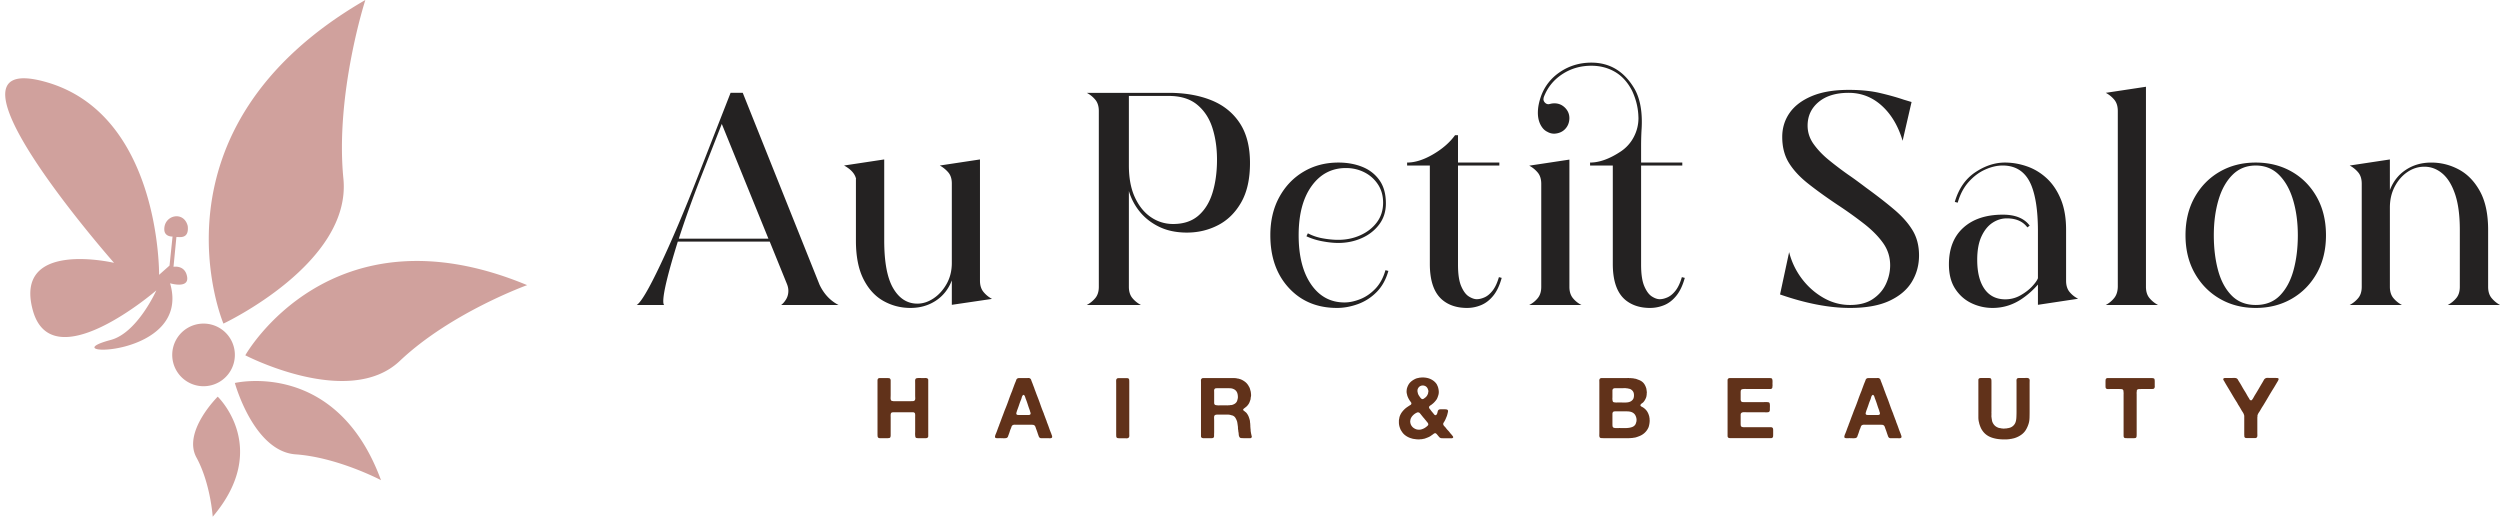 <svg height="99" width="479" xmlns="http://www.w3.org/2000/svg"><g fill="none"><path d="M168.567 72.435h1.294c.183 0 .342.008.477.024.135.016.23.1.283.25.022.055.032.111.032.17v2.694c0 .183-.005.39-.016.623-.01.232.027.407.113.526.054.064.116.1.187.105.07.005.148.019.234.04h3.106c.194 0 .394-.003.599-.008.205-.005.345-.073.42-.202.054-.097.076-.243.065-.437a9.447 9.447 0 0 1-.016-.518V73.6c0-.161-.003-.35-.008-.566s.03-.366.105-.453c.032-.054.1-.091.202-.113.102-.022.218-.035.348-.04.13-.006.259-.006.388 0 .13.005.243.008.34.008.183 0 .375-.003.574-.008.2-.006.348.035.445.12.075.055.113.144.113.268V83.548c0 .14-.038.237-.113.291-.097.087-.25.127-.461.122s-.407-.008-.59-.008c-.098 0-.208.002-.332.008a4.282 4.282 0 0 1-.372 0 3.032 3.032 0 0 1-.34-.033c-.102-.016-.17-.05-.202-.105a.51.51 0 0 1-.073-.218 3.57 3.57 0 0 1-.032-.663c.005-.114.008-.213.008-.3V79.827c0-.043.002-.086.008-.129a.35.35 0 0 0-.008-.13v-.161c-.011-.032-.016-.065-.016-.097s-.006-.065-.017-.097c-.075-.151-.215-.227-.42-.227H171.074c-.086.022-.156.04-.21.057a.277.277 0 0 0-.146.121 1.48 1.48 0 0 0-.065.243v.162a.686.686 0 0 0-.008.186c.006.07.008.132.008.186V83.403c0 .183-.032.323-.097.42-.032.054-.1.09-.202.105-.102.017-.216.027-.34.033s-.25.005-.38 0a8.29 8.29 0 0 0-.34-.008c-.15 0-.334.002-.55.008-.215.005-.366-.025-.452-.09-.087-.064-.135-.166-.146-.307s-.016-.285-.016-.436V72.92a.62.62 0 0 1 .065-.307.367.367 0 0 1 .226-.162.375.375 0 0 0 .073-.008.375.375 0 0 1 .073-.008zm32.891 10.757c.011.043.03.097.057.162.027.065.049.132.065.202s.019.138.008.203a.193.193 0 0 1-.113.145c-.087.054-.23.076-.43.065-.199-.011-.363-.016-.493-.016h-.76c-.086 0-.164.002-.234.008a.51.51 0 0 1-.203-.025.402.402 0 0 1-.258-.194 1.044 1.044 0 0 1-.122-.275 2.103 2.103 0 0 0-.105-.29c-.054-.173-.11-.346-.17-.519-.06-.172-.121-.34-.186-.501l-.089-.267c-.027-.08-.056-.154-.089-.218s-.08-.122-.145-.17a.635.635 0 0 0-.26-.105c-.053 0-.104-.003-.153-.008a1.393 1.393 0 0 0-.154-.008h-2.556c-.183 0-.38-.003-.59-.009-.21-.005-.375.035-.493.122-.087.064-.146.15-.178.259s-.07.215-.114.323c-.086.183-.159.375-.218.574-.06.2-.127.397-.202.59a4.984 4.984 0 0 0-.121.34.534.534 0 0 1-.187.276.497.497 0 0 1-.234.089 2.187 2.187 0 0 1-.34.024c-.124 0-.25-.003-.38-.008s-.243-.008-.34-.008c-.14 0-.31.002-.51.008-.199.005-.342-.02-.428-.073a.177.177 0 0 1-.089-.146.655.655 0 0 1 .016-.202c.016-.07.035-.137.057-.202.021-.065.043-.119.065-.162.107-.248.207-.501.299-.76s.186-.512.283-.76c.043-.087.075-.173.097-.26.022-.086.054-.172.097-.258.086-.227.173-.458.259-.696.086-.237.172-.469.259-.695.086-.216.167-.429.242-.64.076-.21.157-.423.243-.638.248-.593.477-1.192.688-1.796.21-.604.439-1.202.687-1.796.022-.054.038-.102.049-.145.01-.043.027-.092.048-.146.086-.226.173-.458.259-.695.086-.238.178-.47.275-.696.054-.119.1-.24.137-.364s.106-.224.203-.3a.778.778 0 0 1 .21-.08.091.091 0 0 1 .065-.008.091.091 0 0 0 .064-.008h1.424c.119 0 .24-.003.364-.008a.468.468 0 0 1 .3.072c.118.065.196.16.234.283.038.124.083.251.137.38.076.184.146.365.21.543.065.177.135.358.21.541l.066.195.064.194c.087.215.167.428.243.639.075.21.156.423.243.639.215.539.418 1.084.606 1.634.189.55.397 1.094.623 1.633a.4.4 0 0 1 .04.122.4.4 0 0 0 .041.121l.194.518.194.517c.043.087.076.17.097.251.022.081.049.165.081.25.14.346.27.691.388 1.036.119.345.248.685.389 1.02a.164.164 0 0 1 .032.088c0 .027.01.057.032.09zm-4.19-3.704c.14-.054.205-.146.195-.275a1.117 1.117 0 0 0-.097-.372.273.273 0 0 1-.033-.122.273.273 0 0 0-.032-.12c-.14-.368-.27-.74-.388-1.117a15.82 15.82 0 0 0-.405-1.133c-.021-.053-.043-.12-.064-.202s-.049-.156-.081-.226a.9.9 0 0 0-.114-.186.2.2 0 0 0-.161-.081.253.253 0 0 1-.065.048.254.254 0 0 0-.065.049c-.086.108-.148.237-.186.388s-.083.297-.137.437c-.13.302-.246.61-.348.922-.103.313-.213.626-.332.938a4.5 4.5 0 0 0-.113.316 8.752 8.752 0 0 0-.097.331.395.395 0 0 0 .016.292c.054.075.143.118.267.129s.25.016.38.016h1.553c.119 0 .221-.01.307-.032zm17.03-7.037h1.391c.119 0 .232.003.34.008a.298.298 0 0 1 .243.121.532.532 0 0 1 .089.291c.005.12.008.248.008.389v9.673c0 .14.003.297.008.47s-.019.302-.073.388c-.043.075-.14.135-.291.178a.603.603 0 0 1-.243.016 2.085 2.085 0 0 0-.259-.016h-.954c-.119 0-.23-.006-.332-.016a.456.456 0 0 1-.25-.097.387.387 0 0 1-.097-.243 3.418 3.418 0 0 1-.017-.34V73.6c0-.15-.002-.329-.008-.533s.02-.35.073-.437a.476.476 0 0 1 .21-.162.455.455 0 0 0 .09-.008.375.375 0 0 1 .072-.008zm25.534 11.146a.225.225 0 0 1-.008.178.286.286 0 0 1-.09.113c-.064.054-.153.078-.266.073s-.23-.008-.348-.008h-.89a3.7 3.7 0 0 1-.453-.025.376.376 0 0 1-.29-.186c-.087-.14-.136-.312-.146-.517s-.038-.4-.081-.583a.86.86 0 0 0-.008-.121.747.747 0 0 1-.008-.105 1.696 1.696 0 0 1-.049-.413c0-.145-.01-.277-.032-.396a.49.49 0 0 1-.016-.146 7.334 7.334 0 0 1-.057-.364 2.716 2.716 0 0 0-.073-.364 3.429 3.429 0 0 0-.307-.663 1.102 1.102 0 0 0-.502-.437.921.921 0 0 0-.161-.048 1.497 1.497 0 0 1-.178-.049 2.122 2.122 0 0 0-.672-.097H233.118a2.947 2.947 0 0 1-.226.049.256.256 0 0 0-.162.097c-.086.108-.124.275-.113.501s.016.432.016.615v2.07c0 .087-.003.176-.008.268a4.55 4.55 0 0 0-.008.267v.234c0 .07-.01.132-.032.186a.292.292 0 0 1-.194.194.522.522 0 0 1-.195.033h-.97c-.173 0-.356.002-.55.008s-.34-.03-.437-.105c-.086-.054-.13-.154-.13-.3V73.292c0-.119-.002-.243-.007-.372a.483.483 0 0 1 .072-.307.477.477 0 0 1 .243-.162.11.11 0 0 1 .073-.008.11.11 0 0 0 .073-.008h5.5c.172 0 .337.002.493.008.156.005.305.024.445.056.054.022.11.033.17.033.06 0 .116.01.17.032l.226.065a1.9 1.9 0 0 1 .227.08c.27.12.517.265.744.437.226.173.415.373.566.599.043.054.078.11.105.17.027.06.062.116.105.17.087.15.151.307.194.469l.146.534a.35.35 0 0 1 .008.13.223.223 0 0 0 .024.129v.145a.97.97 0 0 1 .017.316c-.011.124-.027.223-.049.299a.975.975 0 0 0-.032.234c0 .07-.011.143-.033.219-.054.162-.108.315-.161.46a1.983 1.983 0 0 1-.21.413 1.112 1.112 0 0 1-.082.106 1.11 1.11 0 0 0-.08.105 2.216 2.216 0 0 1-.106.13.796.796 0 0 1-.121.112l-.194.162a3.573 3.573 0 0 1-.21.162 2.216 2.216 0 0 0-.13.105.355.355 0 0 0-.097.138c-.021.064-.01.118.032.161.044.043.081.076.114.097l.323.26c.108.085.2.188.275.307.13.183.232.372.308.566.075.194.145.415.21.663.021.097.035.2.04.307s.02.21.04.308c0 .064.003.126.009.186.005.06.008.121.008.186.01.043.013.089.008.137a.5.5 0 0 0 .008.154.35.35 0 0 1 .008.13.457.457 0 0 0 .008.145c.022.108.033.221.033.34 0 .118.01.232.032.34l.049.29.064.292c.022.097.043.189.065.275zm-2.67-7.296c.022-.119.025-.264.009-.437a2.814 2.814 0 0 0-.057-.388c-.021-.043-.032-.08-.032-.113s-.01-.065-.033-.097a1.276 1.276 0 0 0-.711-.728 1.644 1.644 0 0 0-.631-.146c-.237-.01-.486-.016-.744-.016h-1.877c-.021.021-.043.03-.065.024a.266.266 0 0 0-.064-.008c-.13.032-.216.086-.26.162a.572.572 0 0 0-.072.331c.005.135.008.267.008.397v1.893c0 .129.027.231.081.307a.323.323 0 0 0 .21.13 2.781 2.781 0 0 0 .696.057 8.29 8.29 0 0 1 .34-.01h.954c.076 0 .156.004.243.009a.597.597 0 0 0 .226-.024h.21c.087-.022.17-.033.251-.033.081 0 .16-.01.235-.032.183-.054.345-.124.485-.21s.259-.2.356-.34c.065-.097.113-.205.146-.324s.064-.253.097-.404zm41.253 7.377c.022.054.024.1.008.137a.198.198 0 0 1-.073.09c-.075.053-.178.077-.307.072s-.253-.008-.372-.008h-.987c-.183 0-.342-.003-.477-.008a.608.608 0 0 1-.364-.138.707.707 0 0 1-.113-.105 2.39 2.39 0 0 1-.097-.121c-.022-.022-.04-.043-.057-.065s-.035-.043-.057-.065l-.129-.161a1.968 1.968 0 0 0-.146-.162c-.032-.033-.075-.068-.129-.105s-.124-.046-.21-.025a.543.543 0 0 0-.21.097l-.162.13a3.701 3.701 0 0 0-.26.178 3.7 3.7 0 0 1-.258.178 3.802 3.802 0 0 1-.493.234c-.178.07-.359.138-.542.203a1.696 1.696 0 0 1-.227.048c-.075.01-.156.027-.242.049a.34.34 0 0 1-.162.024.544.544 0 0 0-.162.008h-.113c-.054.022-.132.032-.235.032s-.18-.005-.234-.016c-.054 0-.103-.003-.146-.008s-.092-.008-.146-.008a3.345 3.345 0 0 0-.323-.049 2.619 2.619 0 0 1-.307-.048c-.14-.043-.267-.081-.38-.113a3.434 3.434 0 0 1-1.051-.542 2.578 2.578 0 0 1-.543-.542 5.599 5.599 0 0 1-.154-.227 22.61 22.61 0 0 1-.153-.242 1.42 1.42 0 0 1-.106-.227 16.472 16.472 0 0 0-.089-.242 3.257 3.257 0 0 1-.129-.478 2.853 2.853 0 0 1-.048-.542v-.372a.33.33 0 0 0 .016-.105.33.33 0 0 1 .016-.105c.021-.086.038-.167.048-.243s.027-.15.049-.226c.119-.367.294-.696.526-.987s.488-.545.768-.76c.183-.13.383-.264.599-.405.064-.043.132-.083.202-.121.07-.038.121-.1.154-.186a.362.362 0 0 0-.065-.324 5.076 5.076 0 0 0-.178-.242 4.286 4.286 0 0 1-.47-.874 1.228 1.228 0 0 1-.072-.226 7.381 7.381 0 0 0-.057-.243 1.8 1.8 0 0 1-.056-.63c.016-.238.05-.432.105-.583.15-.453.367-.812.647-1.076s.63-.488 1.051-.671c.119-.043.238-.076.356-.097.119-.022.243-.049.372-.081a2.337 2.337 0 0 0 .389-.033c.68-.01 1.261.106 1.747.348.485.243.857.57 1.116.979.032.065.062.13.089.194.027.065.057.13.089.194.086.216.148.483.186.801.038.318.013.612-.073.882-.043.14-.089.275-.137.404a2.91 2.91 0 0 1-.17.372 4.92 4.92 0 0 1-.405.51 3.13 3.13 0 0 1-.469.428.873.873 0 0 1-.178.138 1.47 1.47 0 0 0-.178.121 1.138 1.138 0 0 0-.097.073.417.417 0 0 0-.08.089.272.272 0 0 0-.065.218c.01.081.037.149.08.203.033.053.07.102.114.145s.08.092.113.146c.108.15.216.288.324.412.107.124.215.256.323.397a.423.423 0 0 0 .17.145c.08.043.159.038.234-.016a.451.451 0 0 0 .154-.178c.038-.075.068-.159.09-.25.02-.092.042-.181.064-.268a.561.561 0 0 1 .113-.226c.086-.108.232-.162.437-.162h.582c.065 0 .135-.003.21-.008a.437.437 0 0 1 .195.024h.097c.14.022.237.07.29.146.055.086.063.21.025.372s-.067.286-.089.372c-.021.076-.04.146-.056.21a1.383 1.383 0 0 1-.057.178l-.218.526c-.07.167-.149.326-.235.477-.032.054-.086.14-.162.26s-.102.226-.08.323a.784.784 0 0 0 .21.364c.097.091.188.191.275.299.13.183.27.35.42.501s.291.319.42.502c.033.054.071.097.114.13.043.032.081.075.113.129.054.075.114.148.178.218.065.07.119.148.162.235zm-4.982-2.022a1.09 1.09 0 0 0 .17-.178c.059-.076.072-.168.04-.275a.575.575 0 0 0-.121-.235l-.17-.202a4.241 4.241 0 0 0-.26-.324 4.25 4.25 0 0 1-.258-.323l-.057-.057-.056-.057c-.076-.097-.151-.19-.227-.283s-.15-.186-.226-.283c-.076-.097-.157-.194-.243-.29s-.22-.146-.404-.146a1.19 1.19 0 0 1-.13.048c-.054.022-.1.043-.137.065a2.483 2.483 0 0 1-.121.064c-.216.13-.41.289-.583.478a1.87 1.87 0 0 0-.388.655c-.01.043-.019.086-.024.13a2.037 2.037 0 0 1-.025.145.941.941 0 0 0 0 .348c.022.124.043.223.065.299.183.507.56.852 1.132 1.035.108.033.248.051.421.057.173.005.318-.008.437-.04a2.59 2.59 0 0 0 .639-.251c.178-.103.353-.23.526-.38zm.226-6.52a.603.603 0 0 0 .016-.242.868.868 0 0 0-.048-.21c-.119-.41-.356-.67-.712-.777a1.135 1.135 0 0 0-.356-.049.11.11 0 0 1-.073.008.11.11 0 0 0-.073.008 1.679 1.679 0 0 0-.21.065c-.27.108-.464.324-.582.647-.022.086-.033.184-.033.291s.011.205.033.292a.591.591 0 0 1 .04.153c.006.049.02.1.04.154.055.13.117.245.187.348s.143.207.218.315c.043.054.11.127.202.219.092.091.186.126.283.105a.568.568 0 0 0 .251-.105c.06-.049.127-.1.202-.154.27-.194.459-.47.567-.825a.205.205 0 0 0 .024-.121.205.205 0 0 1 .024-.122zm42.401 5.21c.022.118.025.274.009.468a4.247 4.247 0 0 1-.122.76 2.048 2.048 0 0 1-.08.276 3.091 3.091 0 0 1-1.643 1.658c-.21.091-.434.175-.671.25a1.703 1.703 0 0 1-.372.09c-.13.016-.253.035-.372.056-.054.01-.105.016-.154.016s-.1.006-.153.016a.296.296 0 0 1-.138 0 .257.257 0 0 0-.154.017.387.387 0 0 1-.137.008 1.393 1.393 0 0 0-.154-.008h-4.724c-.183 0-.337-.008-.46-.025-.125-.016-.214-.089-.267-.218a1.108 1.108 0 0 1-.04-.396c.004-.178.007-.327.007-.445v-9.496c0-.13-.003-.267-.008-.413a.607.607 0 0 1 .073-.347c.043-.076.124-.13.243-.162a.091.091 0 0 1 .064-.008.091.091 0 0 0 .065-.008h4.82c.076 0 .152-.003.227-.008a.893.893 0 0 1 .21.008.28.28 0 0 0 .162.016.409.409 0 0 1 .162 0h.097a.51.51 0 0 0 .202.024.619.619 0 0 1 .219.024c.086.022.17.038.25.049.081.01.165.027.251.048.205.076.4.149.582.219.184.07.351.159.502.267.216.15.394.34.534.566.14.226.253.485.34.776.021.076.035.151.04.227.005.075.019.156.04.243a.35.35 0 0 1 .009.129.35.35 0 0 0 .008.13c.01.032.013.072.008.12a.335.335 0 0 1-.025.106v.145c0 .033-.002.07-.008.114a.859.859 0 0 0-.008.097 1.114 1.114 0 0 0-.04.202.601.601 0 0 1-.04.17c-.14.388-.324.706-.55.954-.076.076-.157.14-.243.194s-.162.124-.227.21a.72.72 0 0 0-.073.09c-.027.037-.03.083-.008.137.022.086.092.16.21.219s.222.115.308.17c.291.194.528.42.712.679.172.248.307.54.404.873.033.087.054.176.065.267.01.092.027.181.048.267zm-7.037-5.792a.475.475 0 0 0-.08.283v1.221c0 .076-.003.154-.009.235a.788.788 0 0 0 .009.202v.162c.021.065.037.121.048.17.01.048.027.094.049.137.043.054.11.092.202.113s.194.035.307.04c.113.006.23.006.348 0 .119-.005.226-.007.324-.007.161 0 .331.002.51.008.177.005.355.008.533.008s.348-.008.51-.024c.161-.016.301-.046.42-.09a1.29 1.29 0 0 0 .728-.565c.076-.14.124-.324.146-.55.021-.367-.033-.656-.162-.866a1.305 1.305 0 0 0-.566-.493 1.972 1.972 0 0 0-.21-.057 7.382 7.382 0 0 1-.243-.057.863.863 0 0 0-.194-.016 1.624 1.624 0 0 0-.445-.04c-.167.005-.326.008-.477.008h-1.375a.16.16 0 0 1-.073.016.16.16 0 0 0-.073.016.396.396 0 0 0-.227.146zm4.53 6.05a1.362 1.362 0 0 0-.024-.485 1.753 1.753 0 0 0-.122-.389c-.15-.388-.447-.657-.89-.808a2.597 2.597 0 0 0-.606-.097c-.221-.011-.45-.017-.687-.017h-1.828c-.022.022-.04.03-.057.025a.18.18 0 0 0-.057-.008c-.13.032-.215.086-.259.161a.617.617 0 0 0-.08.332V81.138c0 .13.002.261.008.396.005.135.035.24.089.316a.396.396 0 0 0 .21.121c.097.027.208.043.332.048.124.006.25.006.38 0s.242-.008.34-.008c.323 0 .636.003.938.008.302.006.587-.01.857-.048s.51-.102.72-.194c.21-.092.38-.235.51-.429.053-.086.097-.186.129-.3.032-.112.065-.228.097-.347zm17.886-8.17h7.458c.13 0 .253.006.372.017.119.01.205.054.259.13.021.032.035.07.04.112a.4.4 0 0 0 .04.13V73c.011.075.014.156.009.242a3.904 3.904 0 0 0 0 .494c.005.08.002.159-.008.234a1.34 1.34 0 0 0-.017.243c-.032.13-.086.216-.161.259a.428.428 0 0 1-.243.065h-4.352c-.086 0-.186-.003-.299-.008a3.57 3.57 0 0 0-.34 0 2.705 2.705 0 0 0-.315.032.496.496 0 0 0-.21.073.34.34 0 0 0-.138.234 2.246 2.246 0 0 0-.024.348v1.392c.022.086.043.158.065.218a.26.26 0 0 0 .113.137c.065.043.14.068.226.073.087.005.178.008.275.008h3.656c.076 0 .17-.003.283-.008.114-.005.224-.005.332 0 .108.005.208.013.3.024.091.011.158.033.202.065.053.032.091.097.113.194.021.097.035.202.04.316.006.113.006.229 0 .347a6.901 6.901 0 0 0-.008.308v.226c0 .076-.01.14-.032.194a.389.389 0 0 1-.13.21.551.551 0 0 1-.218.065c-.092.011-.194.017-.307.017-.114 0-.227-.003-.34-.009a6.14 6.14 0 0 0-.283-.008h-3.155c-.13 0-.253-.002-.372-.008-.118-.005-.229 0-.331.016s-.19.049-.26.097a.414.414 0 0 0-.153.219.865.865 0 0 0-.016.17v1.69c0 .13.008.246.024.348a.34.34 0 0 0 .138.235.197.197 0 0 0 .121.056c.049.006.1.02.154.04h.161c.054.011.114.014.178.009.065-.006.124-.008.178-.008H339.293c.081 0 .154.016.219.048a.291.291 0 0 1 .178.178.648.648 0 0 1 .04.194c.005.076.008.157.008.243v.744c0 .13-.005.25-.016.364a.312.312 0 0 1-.146.25c-.064.055-.148.082-.25.082h-7.612c-.15 0-.283-.008-.396-.025a.334.334 0 0 1-.25-.153c-.044-.065-.065-.149-.065-.251V72.84c0-.098.021-.173.064-.227.043-.076.124-.13.243-.162a.091.091 0 0 1 .065-.008.091.091 0 0 0 .064-.008zm32.753 10.758c.01.043.03.097.056.162.027.065.049.132.065.202s.019.138.008.203a.193.193 0 0 1-.113.145c-.087.054-.23.076-.429.065-.2-.011-.364-.016-.493-.016h-.76c-.087 0-.165.002-.235.008s-.138-.003-.202-.025a.402.402 0 0 1-.26-.194 1.044 1.044 0 0 1-.12-.275 2.103 2.103 0 0 0-.106-.29 19.32 19.32 0 0 0-.17-.519c-.059-.172-.12-.34-.186-.501l-.089-.267c-.027-.08-.056-.154-.089-.218s-.08-.122-.145-.17a.635.635 0 0 0-.259-.105c-.054 0-.105-.003-.154-.008a1.393 1.393 0 0 0-.153-.008h-2.556c-.184 0-.38-.003-.59-.009-.211-.005-.376.035-.494.122a.49.49 0 0 0-.178.259 3.85 3.85 0 0 1-.113.323c-.087.183-.16.375-.219.574-.06.2-.126.397-.202.59a4.984 4.984 0 0 0-.121.34.534.534 0 0 1-.186.276.497.497 0 0 1-.235.089 2.188 2.188 0 0 1-.34.024c-.124 0-.25-.003-.38-.008s-.242-.008-.34-.008c-.14 0-.31.002-.51.008-.199.005-.341-.02-.428-.073a.177.177 0 0 1-.089-.146.655.655 0 0 1 .016-.202c.017-.07.036-.137.057-.202.022-.065.043-.119.065-.162.108-.248.207-.501.3-.76.09-.259.185-.512.282-.76.043-.087.076-.173.097-.26.022-.086.054-.172.097-.258.087-.227.173-.458.26-.696.085-.237.172-.469.258-.695.086-.216.167-.429.243-.64.075-.21.156-.423.242-.638.248-.593.477-1.192.688-1.796.21-.604.44-1.202.687-1.796.022-.054.038-.102.049-.145.01-.043.027-.092.048-.146.087-.226.173-.458.26-.695.085-.238.177-.47.274-.696.054-.119.1-.24.138-.364a.584.584 0 0 1 .202-.3.778.778 0 0 1 .21-.08.091.091 0 0 1 .065-.008.091.091 0 0 0 .065-.008h1.423c.119 0 .24-.003.364-.008a.468.468 0 0 1 .3.072c.118.065.196.16.234.283.038.124.084.251.138.38.075.184.145.365.21.543.065.177.135.358.21.541l.065.195.065.194c.086.215.167.428.242.639.076.21.157.423.243.639.216.539.418 1.084.606 1.634.19.55.397 1.094.623 1.633a.4.4 0 0 1 .04.122.4.4 0 0 0 .041.121l.194.518.194.517c.044.087.076.17.097.251.022.081.049.165.081.25.14.346.27.691.389 1.036.118.345.248.685.388 1.02a.164.164 0 0 1 .032.088c0 .027.011.057.033.09zm-4.19-3.704c.14-.054.205-.146.194-.275a1.117 1.117 0 0 0-.097-.372.273.273 0 0 1-.033-.122.273.273 0 0 0-.032-.12c-.14-.368-.27-.74-.388-1.117s-.254-.755-.405-1.133a1.815 1.815 0 0 1-.064-.202 1.401 1.401 0 0 0-.081-.226.9.9 0 0 0-.113-.186.2.2 0 0 0-.162-.081c-.022.021-.043.038-.065.048s-.043.027-.065.049a1 1 0 0 0-.186.388 3.745 3.745 0 0 1-.137.437c-.13.302-.245.61-.348.922-.102.313-.213.626-.332.938a4.5 4.5 0 0 0-.113.316 8.754 8.754 0 0 0-.097.331.395.395 0 0 0 .016.292c.054.075.143.118.267.129.124.01.25.016.38.016h1.553c.119 0 .221-.01.308-.032zm19.49-7.07h1.376c.119 0 .234.006.348.017.113.01.197.048.25.113a.669.669 0 0 1 .09.332c.005.134.008.272.008.412V78.825c0 .043-.003.089-.009.137a.387.387 0 0 0 .009.138v.258c0 .097-.003.2-.009.308a.996.996 0 0 0 .025.291c0 .075.005.135.016.178.021.119.04.237.056.356.017.118.046.237.09.356.118.28.272.512.46.695s.44.33.753.437c.086.022.172.038.259.049.086.01.172.027.258.048.054.022.103.03.146.024s.092-.002.146.009c.043.01.113.013.21.008a.9.9 0 0 0 .194-.025h.243a2.18 2.18 0 0 1 .258-.048 1.61 1.61 0 0 0 .243-.049 1.676 1.676 0 0 0 .865-.461c.146-.145.262-.31.348-.493.119-.28.19-.612.21-.995.022-.383.033-.78.033-1.19V73.47c0-.151-.003-.318-.008-.501-.005-.184.024-.319.089-.405a.36.36 0 0 1 .226-.121c.097-.016.205-.024.324-.024h1.035c.087 0 .17-.003.251-.009.08-.005.16.003.235.025.15.032.248.086.29.161a.644.644 0 0 1 .074.364c-.006.157-.009.3-.009.43v5.435c0 .41-.005.808-.016 1.197-.01.388-.059.738-.145 1.051a5.398 5.398 0 0 1-.575 1.319 3.18 3.18 0 0 1-.914.946 4.468 4.468 0 0 1-1.18.582c-.098.033-.197.06-.3.081l-.299.065c-.065.021-.127.032-.186.032s-.121.011-.186.033c-.13.021-.275.037-.437.048s-.318.016-.469.016c-1.025.011-1.898-.116-2.62-.38s-1.29-.693-1.7-1.286a3.259 3.259 0 0 1-.347-.607 6.346 6.346 0 0 1-.25-.687.383.383 0 0 1-.033-.138.383.383 0 0 0-.033-.137c-.086-.302-.129-.642-.129-1.02V72.848c0-.102.016-.186.049-.25a.533.533 0 0 1 .258-.162h.065a.144.144 0 0 0 .065-.017zm24.362.017h8.12c.14 0 .278.002.413.008s.246.035.332.089a.195.195 0 0 1 .073.105c.016.048.03.1.04.154v.08c.01.044.016.092.016.146v.792c0 .076.003.149.008.22a.51.51 0 0 1-.024.201c-.054.184-.162.28-.323.291-.162.011-.356.017-.583.017h-1.65c-.216 0-.402.008-.558.024-.156.016-.262.116-.315.3a.33.33 0 0 0 0 .145.236.236 0 0 1-.017.145.95.95 0 0 0-.008.219c.006.08.008.153.008.218v7.619a3.5 3.5 0 0 1-.024.445.325.325 0 0 1-.202.267.944.944 0 0 1-.259.033h-1.375c-.119 0-.23-.006-.332-.017s-.18-.048-.234-.113c-.054-.086-.081-.197-.081-.331V75.589c0-.075.003-.154.008-.234a.567.567 0 0 0-.024-.219c-.011-.054-.011-.102 0-.145s.005-.087-.016-.13c-.054-.183-.165-.283-.332-.3a6.23 6.23 0 0 0-.59-.023h-1.505c-.119 0-.25.002-.396.008a1.292 1.292 0 0 1-.348-.025.388.388 0 0 1-.194-.145.462.462 0 0 1-.057-.21 4.15 4.15 0 0 1-.008-.26v-.792c0-.14.008-.264.024-.372a.329.329 0 0 1 .154-.243.626.626 0 0 1 .178-.064h.08zm22.488-.017H428.17c.14 0 .253.022.34.065a.662.662 0 0 1 .299.308c.08.15.159.28.234.388.184.291.356.582.518.873.162.292.334.583.518.874.14.216.27.434.388.655.119.221.248.44.388.655.054.087.108.18.162.283.054.103.14.165.259.186.075.011.14-.016.194-.08s.097-.12.13-.162a6.61 6.61 0 0 0 .266-.453c.081-.151.17-.302.267-.453.227-.367.448-.736.664-1.108.215-.372.436-.747.663-1.125.086-.14.178-.302.275-.485a.776.776 0 0 1 .372-.372c.097-.054.25-.075.46-.065.211.011.392.016.543.016h.906c.086 0 .175.003.267.009a.48.48 0 0 1 .218.056c.086.054.108.138.065.25-.043.114-.081.198-.113.252-.13.215-.257.428-.38.639l-.38.639c-.367.582-.72 1.164-1.06 1.747-.34.582-.688 1.165-1.044 1.747-.118.172-.229.348-.331.526s-.208.358-.316.542a4.486 4.486 0 0 0-.234.355 1.72 1.72 0 0 0-.17.405.5.5 0 0 0-.008.154.5.5 0 0 1-.008.153.359.359 0 0 0-.017.113v2.734c0 .205.003.426.008.664.006.237-.056.393-.186.469-.064.043-.148.064-.25.064h-1.432c-.119 0-.226-.005-.324-.016a.329.329 0 0 1-.307-.34c0-.086-.005-.188-.016-.307V79.722c0-.07-.01-.132-.032-.186a1.765 1.765 0 0 0-.178-.436 4.411 4.411 0 0 0-.243-.373 42.943 42.943 0 0 0-.291-.51 18.31 18.31 0 0 0-.308-.509 2.44 2.44 0 0 1-.226-.38 2.44 2.44 0 0 0-.227-.38c-.28-.442-.55-.884-.808-1.326a86.02 86.02 0 0 0-.793-1.327l-.372-.623c-.12-.2-.237-.407-.356-.623a2.439 2.439 0 0 1-.138-.218c-.059-.102-.067-.191-.024-.267a.178.178 0 0 1 .09-.089.8.8 0 0 1 .12-.04.091.091 0 0 1 .065-.008.091.091 0 0 0 .065-.009z" fill="#61321a"/><path d="M160.658 58.433h-10.985c.356-.265.674-.634.955-1.107.28-.472.421-1.011.421-1.616 0-.397-.084-.813-.252-1.248l-3.316-8.17h-17.615c-1.854 5.957-2.781 9.758-2.781 11.403 0 .397.056.643.169.738H122c.824-.51 2.327-3.068 4.51-7.673 2.181-4.604 4.593-10.282 7.233-17.033l6.237-15.94h2.332l14.721 36.788c.843 1.759 2.051 3.045 3.625 3.858zm-13.43-12.708-8.933-21.982-3.905 9.956c-1.724 4.406-3.166 8.415-4.327 12.026zM174.446 59c-1.873 0-3.605-.45-5.197-1.347-1.592-.899-2.866-2.298-3.82-4.198-.956-1.9-1.434-4.354-1.434-7.36V34.265h.028c-.224-.983-.992-1.834-2.303-2.553l7.698-1.163v15.544c0 4.141.575 7.19 1.727 9.148 1.152 1.957 2.693 2.935 4.622 2.935 1.067 0 2.107-.34 3.118-1.02 1.012-.681 1.845-1.608 2.5-2.78s.984-2.506.984-4V35.145c0-.888-.23-1.597-.688-2.127a5.862 5.862 0 0 0-1.616-1.305l7.698-1.163v23.23c0 .89.225 1.608.674 2.157.45.548.993.992 1.63 1.333l-7.698 1.134v-4.68c-.637 1.664-1.658 2.96-3.062 3.886-1.405.927-3.025 1.39-4.86 1.39zm44.152-.567H208.23c.637-.34 1.18-.78 1.63-1.32s.674-1.261.674-2.17V21.276c0-.907-.225-1.63-.675-2.17a5.433 5.433 0 0 0-1.63-1.319h15.706c3.071 0 5.778.468 8.119 1.404 2.34.936 4.167 2.397 5.478 4.383 1.311 1.985 1.967 4.538 1.967 7.658 0 3.064-.562 5.578-1.686 7.545-1.124 1.967-2.603 3.423-4.439 4.368-1.835.946-3.82 1.418-5.956 1.418-1.985 0-3.727-.354-5.225-1.063s-2.744-1.66-3.737-2.85a11.29 11.29 0 0 1-2.163-4.057v18.352c0 .908.225 1.63.674 2.17s.993.978 1.63 1.319zm6.18-15.516c1.986 0 3.596-.534 4.833-1.602 1.236-1.069 2.14-2.534 2.71-4.397.572-1.862.858-3.976.858-6.34 0-2.212-.295-4.24-.885-6.083-.59-1.844-1.564-3.324-2.922-4.44-1.358-1.115-3.17-1.673-5.436-1.673h-7.642v13.36c0 2.382.384 4.406 1.152 6.07.768 1.664 1.793 2.93 3.076 3.8a7.42 7.42 0 0 0 4.256 1.305zM256.18 59c-3.802 0-6.883-1.281-9.243-3.843s-3.54-5.924-3.54-10.084c0-2.78.572-5.214 1.714-7.304 1.143-2.09 2.697-3.716 4.664-4.879 1.966-1.162 4.186-1.744 6.658-1.744 1.686 0 3.212.274 4.58.823 1.367.548 2.462 1.399 3.286 2.552s1.237 2.638 1.237 4.454c0 1.55-.427 2.893-1.279 4.027-.852 1.135-1.971 2.01-3.357 2.624-1.386.615-2.884.922-4.495.922-.88 0-1.882-.104-3.006-.312a12.867 12.867 0 0 1-3.09-.964l.28-.568a9.862 9.862 0 0 0 2.866.965c1.049.189 2.032.283 2.95.283 1.536 0 2.96-.298 4.27-.893 1.311-.596 2.36-1.423 3.147-2.482.786-1.059 1.18-2.307 1.18-3.744 0-1.343-.333-2.515-.998-3.517s-1.535-1.773-2.612-2.312-2.243-.808-3.498-.808c-2.735 0-4.93 1.148-6.588 3.446s-2.486 5.441-2.486 9.431c0 3.971.796 7.11 2.388 9.417 1.592 2.307 3.727 3.46 6.405 3.46.918 0 1.91-.207 2.978-.624 1.068-.416 2.042-1.082 2.922-2s1.526-2.103 1.938-3.559l.562.142c-.468 1.664-1.227 3.02-2.275 4.07a9.613 9.613 0 0 1-3.596 2.298c-1.349.482-2.67.723-3.962.723zm24.913 0c-1.91 0-3.474-.501-4.691-1.503-1.63-1.343-2.445-3.65-2.445-6.921V31.713h-4.354v-.567c1.517 0 3.174-.525 4.972-1.574 1.799-1.05 3.203-2.274 4.215-3.673h.562v5.247h7.922v.567h-7.922v19.005c0 1.796.206 3.172.618 4.127.412.955.899 1.607 1.46 1.957.562.35 1.068.524 1.518.524.468 0 .973-.122 1.517-.368.543-.246 1.053-.676 1.53-1.29.478-.615.876-1.471 1.195-2.568l.534.142c-.394 1.437-.932 2.576-1.616 3.418-.683.841-1.46 1.442-2.332 1.801-.87.36-1.765.539-2.683.539zM303 58.433H293a4.992 4.992 0 0 0 1.63-1.305c.449-.548.674-1.267.674-2.156V35.231c0-.908-.225-1.631-.675-2.17a5.433 5.433 0 0 0-1.63-1.32l7.699-1.162v24.393c0 .889.224 1.608.674 2.156.45.548.993.983 1.63 1.305zm13.148.567c-1.891 0-3.455-.501-4.691-1.503-1.63-1.343-2.444-3.65-2.444-6.921V31.713h-4.355v-.567c1.78 0 3.727-.7 5.844-2.099a7.442 7.442 0 0 0 2.528-2.794c.6-1.144.899-2.359.899-3.645l-.028-.624c-.094-1.55-.487-3.073-1.18-4.566-.843-1.646-1.939-2.86-3.287-3.645-1.349-.785-2.856-1.177-4.523-1.177-2.098 0-3.97.548-5.62 1.645s-2.818 2.562-3.51 4.396l-.057.34c0 .265.098.497.295.696s.426.297.688.297l.281-.056c.262-.076.543-.114.843-.114.787 0 1.46.28 2.023.837.562.558.843 1.234.843 2.028-.02.813-.286 1.494-.801 2.042-.515.549-1.203.851-2.065.908-.487 0-.927-.113-1.32-.34a2.604 2.604 0 0 1-.815-.596c-.693-.794-1.04-1.825-1.04-3.092 0-.945.197-1.985.59-3.12.712-1.967 1.948-3.536 3.709-4.708S302.7 12 304.91 12c3.577 0 6.35 1.702 8.316 5.106.899 1.626 1.348 3.706 1.348 6.24 0 .567-.019 1.087-.056 1.56a57.304 57.304 0 0 0-.084 3.092v3.148h7.894v.567h-7.894v19.005c0 1.796.206 3.172.618 4.127.412.955.894 1.607 1.447 1.957.552.35 1.053.524 1.503.524.468 0 .974-.122 1.517-.368.543-.246 1.053-.676 1.53-1.29.478-.615.876-1.471 1.195-2.568l.562.142c-.394 1.437-.937 2.581-1.63 3.432-.693.851-1.475 1.451-2.346 1.801-.87.35-1.765.525-2.683.525zm38.308 0c-3.99 0-8.456-.86-13.4-2.581l1.741-8.112a14.109 14.109 0 0 0 2.416 5.063c1.143 1.522 2.52 2.746 4.13 3.673s3.315 1.39 5.113 1.39c1.798 0 3.264-.383 4.397-1.15s1.966-1.73 2.5-2.892.8-2.35.8-3.56c0-1.57-.444-2.983-1.334-4.24-.89-1.258-2.093-2.482-3.61-3.674a78.226 78.226 0 0 0-5.197-3.715c-2.173-1.456-4.046-2.809-5.619-4.057-1.573-1.248-2.786-2.562-3.638-3.942-.852-1.38-1.278-3.035-1.278-4.964 0-1.72.472-3.257 1.418-4.61s2.365-2.424 4.257-3.219 4.242-1.19 7.051-1.19c2.304 0 4.317.202 6.04.609 1.724.406 3.222.827 4.496 1.262l1.517.454-1.714 7.431c-.843-2.836-2.173-5.077-3.99-6.722-1.816-1.645-3.933-2.468-6.349-2.468-2.435 0-4.354.587-5.76 1.759-1.404 1.172-2.106 2.685-2.106 4.538 0 1.267.384 2.44 1.152 3.517.768 1.078 1.737 2.095 2.907 3.05s2.384 1.876 3.639 2.765c.636.435 1.25.87 1.84 1.305.59.435 1.147.85 1.671 1.248 2.136 1.55 3.957 2.969 5.465 4.255s2.664 2.604 3.47 3.957c.805 1.352 1.207 2.935 1.207 4.75 0 1.854-.458 3.541-1.376 5.064-.918 1.522-2.35 2.737-4.299 3.645S357.546 59 354.456 59zm27.33 0a9.311 9.311 0 0 1-4.046-.908c-1.274-.605-2.313-1.522-3.119-2.751-.805-1.23-1.208-2.79-1.208-4.68 0-3.026.923-5.37 2.768-7.035 1.844-1.664 4.368-2.496 7.57-2.496 2.38 0 4.093.7 5.142 2.1l-.45.34c-.86-1.154-2.172-1.73-3.933-1.73-.974 0-1.891.283-2.753.85-.861.568-1.564 1.438-2.107 2.61-.543 1.172-.815 2.666-.815 4.482 0 2.382.46 4.235 1.377 5.559.918 1.324 2.238 1.995 3.961 2.014 1.068 0 2.051-.255 2.95-.766s1.644-1.083 2.234-1.716c.59-.634.96-1.158 1.11-1.574v-9.275c-.02-3.556-.422-6.345-1.209-8.368-1.03-2.628-2.884-3.943-5.562-3.943-1.068 0-2.182.26-3.344.78-1.16.52-2.214 1.31-3.16 2.369-.946 1.059-1.644 2.382-2.093 3.97l-.562-.141c.73-2.515 2.027-4.401 3.891-5.659 1.864-1.257 3.77-1.886 5.717-1.886 1.405 0 2.805.241 4.2.723 1.396.483 2.655 1.239 3.779 2.27s2.027 2.363 2.711 3.999c.684 1.636 1.025 3.597 1.025 5.886v9.757c0 .908.225 1.63.675 2.17.45.539.992.969 1.63 1.29l-7.699 1.163v-3.886a15.46 15.46 0 0 1-2.893 2.61c-1.76 1.248-3.69 1.872-5.788 1.872zm31.683-.567h-10.001a5.173 5.173 0 0 0 1.615-1.333c.44-.549.67-1.267.688-2.156V21.275c0-.907-.224-1.63-.674-2.17a5.433 5.433 0 0 0-1.63-1.319l7.698-1.163v38.32c0 .909.225 1.632.675 2.17s.992.98 1.63 1.32zm18.733.567c-2.566 0-4.86-.586-6.884-1.759s-3.624-2.803-4.804-4.892c-1.18-2.09-1.77-4.515-1.77-7.276 0-2.78.59-5.214 1.77-7.304 1.18-2.09 2.782-3.716 4.804-4.879s4.318-1.744 6.884-1.744c2.565 0 4.864.582 6.897 1.744s3.633 2.79 4.804 4.88c1.17 2.089 1.756 4.523 1.756 7.303 0 2.76-.586 5.186-1.756 7.276s-2.772 3.72-4.804 4.892S434.767 59 432.202 59zm0-.567c1.91 0 3.455-.605 4.635-1.816 1.18-1.21 2.046-2.822 2.599-4.836.552-2.014.829-4.25.829-6.708s-.3-4.699-.9-6.722c-.599-2.024-1.498-3.636-2.697-4.837-1.198-1.2-2.687-1.8-4.466-1.8s-3.269.6-4.467 1.8c-1.2 1.201-2.093 2.813-2.683 4.837-.59 2.023-.885 4.264-.885 6.722s.271 4.694.814 6.708c.543 2.014 1.41 3.626 2.599 4.836 1.19 1.21 2.73 1.816 4.622 1.816zm46.798 0h-10.002c.637-.34 1.18-.78 1.63-1.32.45-.538.674-1.261.674-2.17V44.053c0-2.76-.3-5.035-.899-6.822-.6-1.787-1.414-3.115-2.444-3.985-1.03-.87-2.182-1.305-3.456-1.305-1.16 0-2.242.34-3.244 1.021-1.003.681-1.813 1.612-2.43 2.794-.619 1.182-.928 2.52-.928 4.014v15.175c0 .908.225 1.63.675 2.17.449.539.992.978 1.629 1.319h-10.002c.637-.34 1.18-.78 1.63-1.32.45-.538.674-1.261.674-2.17v-19.74c0-.908-.225-1.632-.674-2.17a5.433 5.433 0 0 0-1.63-1.32l7.698-1.163v5.872c.637-1.664 1.658-2.96 3.063-3.886 1.404-.927 3.024-1.39 4.86-1.39 1.873 0 3.638.444 5.296 1.333s3.006 2.284 4.045 4.184c1.04 1.9 1.56 4.363 1.56 7.389v10.892c0 .908.224 1.63.674 2.17.45.539.983.978 1.601 1.319z" fill="#242222"/><path d="M70 0C27.095 24.79 42.809 62 42.809 62s24.59-11.539 22.987-27.774C64.192 17.991 70 0 70 0zm31 54.631C63.351 38.964 47 68.074 47 68.074S66.84 78.4 76.606 69.15C86.373 59.9 101 54.631 101 54.631zM40.758 99c11.208-13.184.957-23 .957-23s-6.778 6.712-4.08 11.648C40.33 92.585 40.757 99 40.757 99zM8.378 15.596c22.443 5.965 22.104 37.06 22.104 37.06l2-1.774.578-5.558s-1.524.084-1.579-1.306c-.11-2.815 3.741-3.716 4.488-.717.257 2.227-1.139 2.155-1.836 2.12-.155-.009-.275-.015-.335.006l-.553 5.691s2.21-.418 2.606 1.905c.401 2.369-3.264 1.253-3.264 1.253C36.865 68.849 9.005 68.38 21.219 65.133c5.109-1.357 8.737-9.5 8.737-9.5S9.934 72.948 6.272 59.393c-3.663-13.557 15.58-9.032 15.58-9.032S-14.066 9.633 8.377 15.596zM45 68a6 6 0 1 0-12 0 6 6 0 0 0 12 0zm28 24c-8.539-23.264-28-18.622-28-18.622s3.591 13.109 11.647 13.677C64.702 87.624 73 92 73 92z" fill="#d0a19d"/></g></svg>